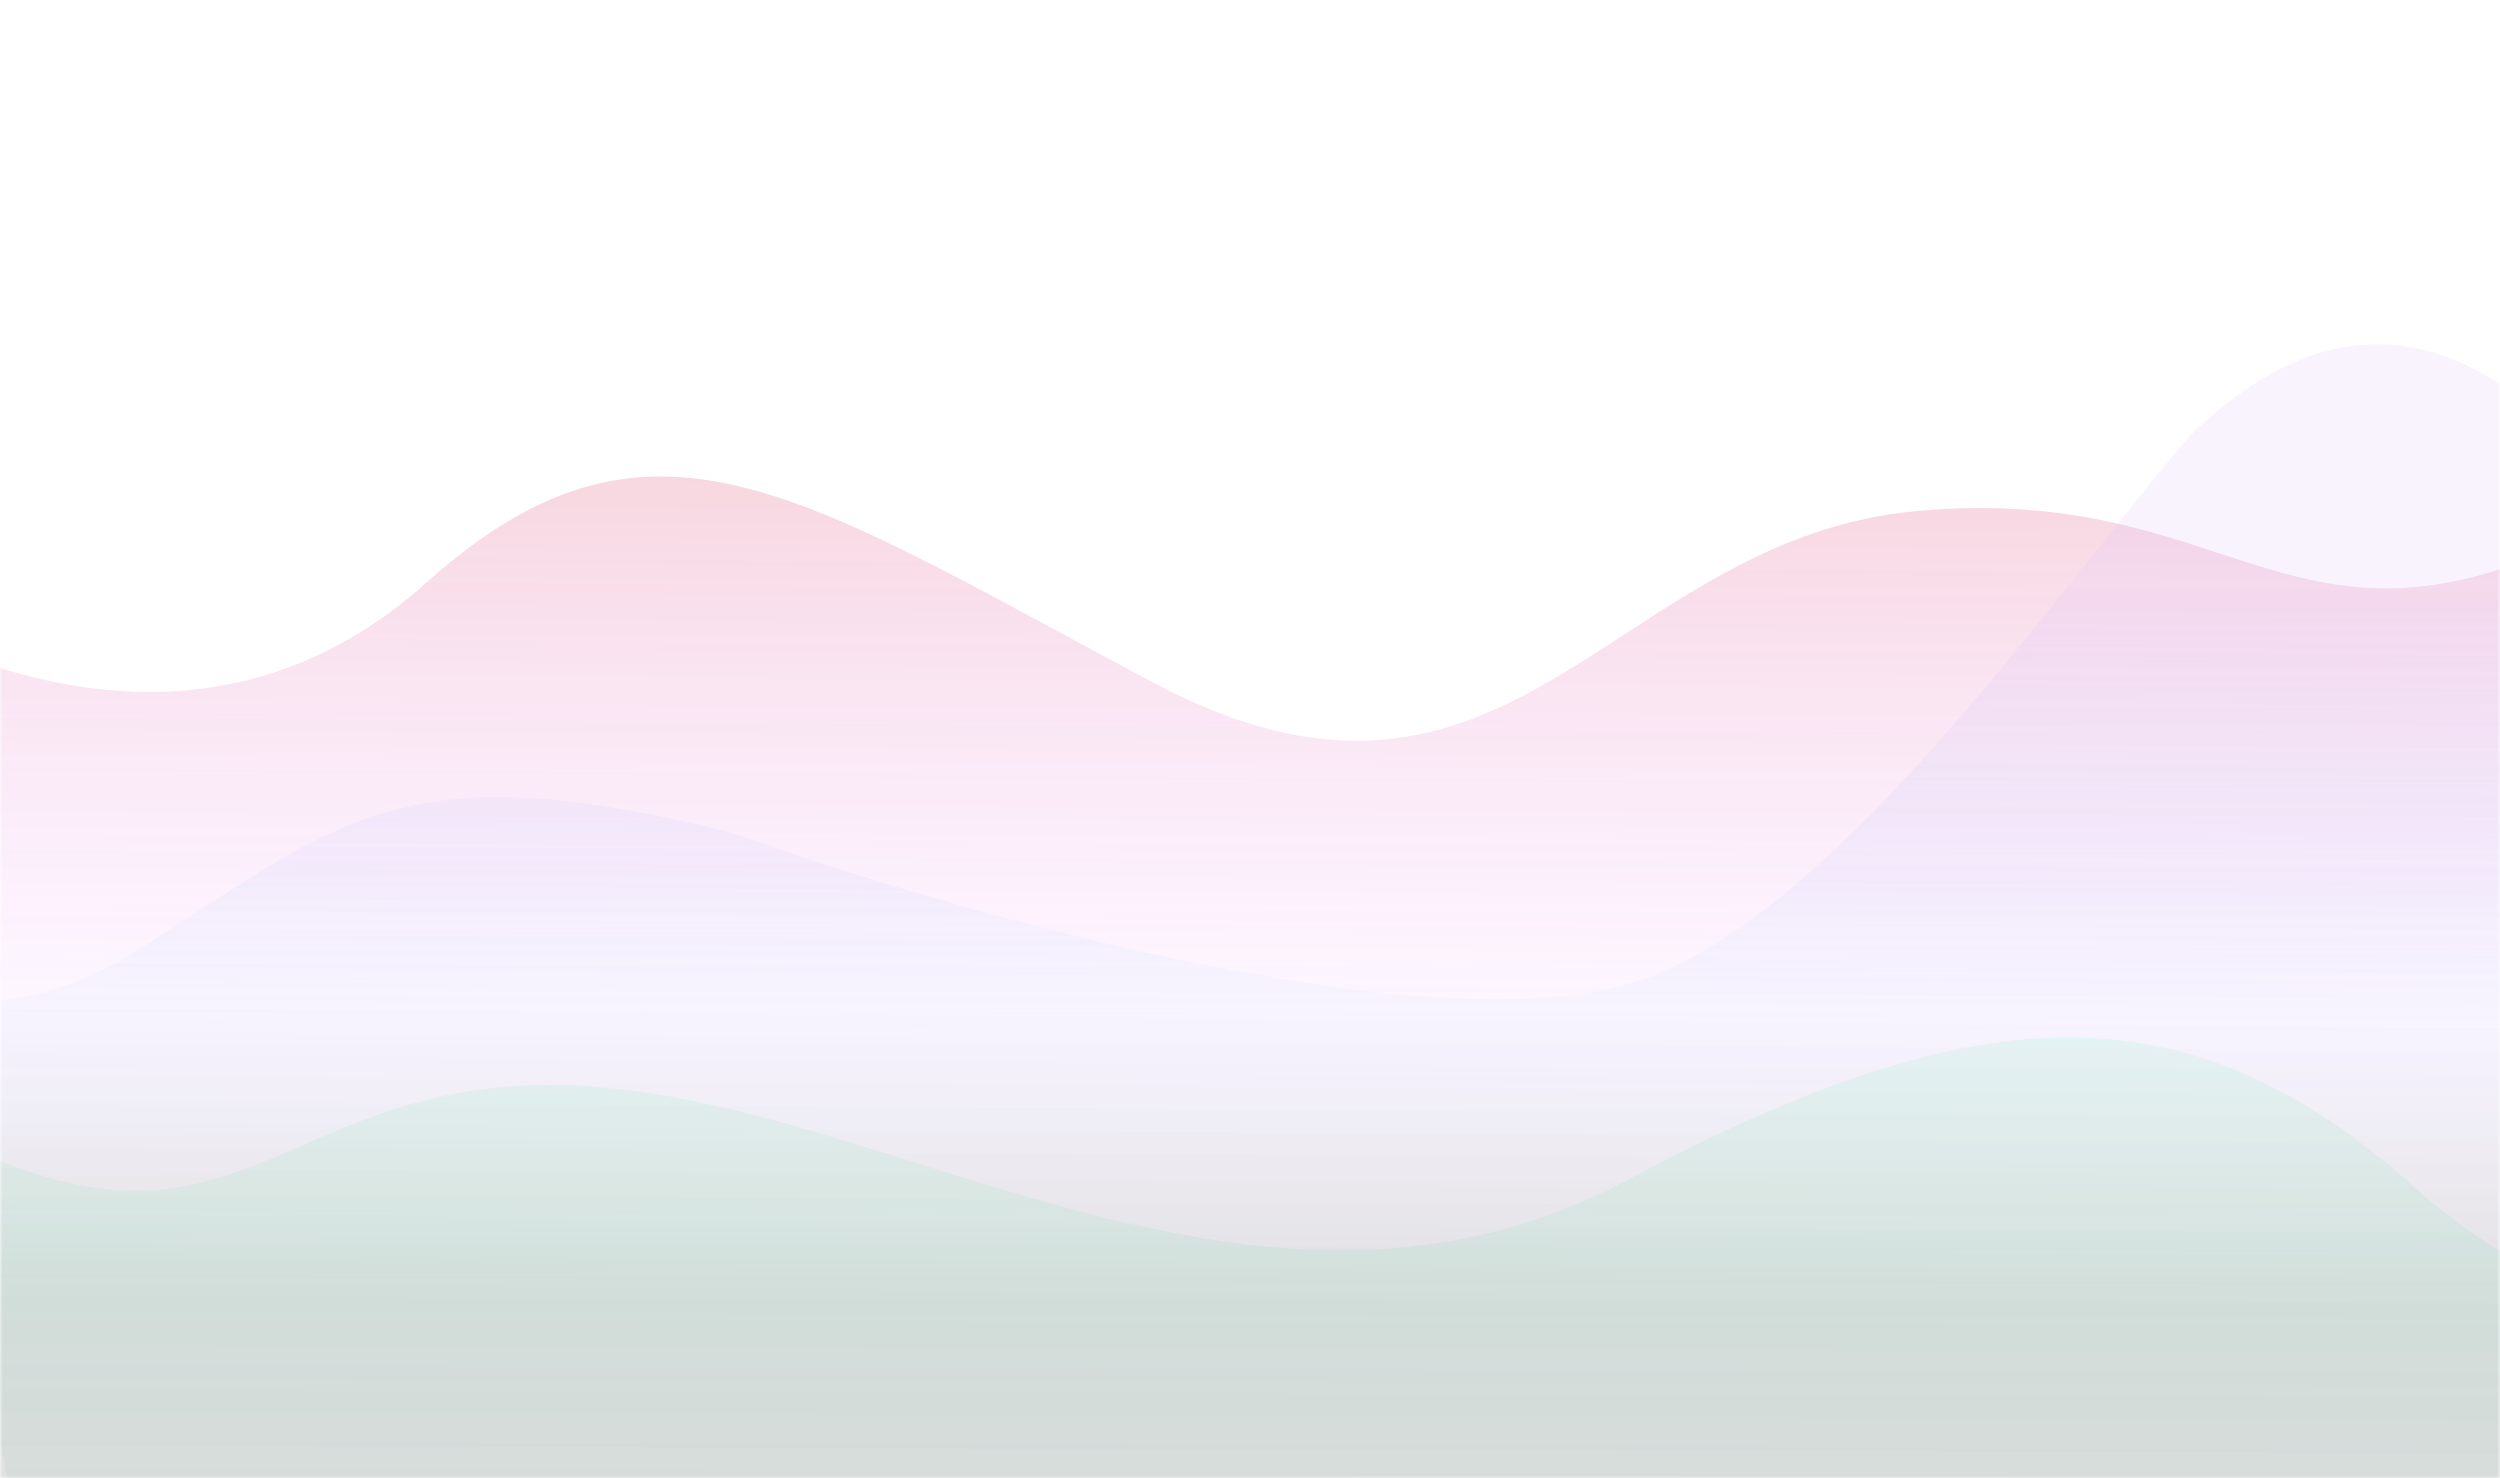 <svg width="460" height="272" viewBox="0 0 460 272" fill="none" xmlns="http://www.w3.org/2000/svg">
<mask id="mask0_1603_1803" style="mask-type:alpha" maskUnits="userSpaceOnUse" x="0" y="0" width="460" height="272">
<rect x="1" y="1" width="458" height="270" fill="#FF8A00" stroke="#2C3A45" stroke-width="2"/>
</mask>
<g mask="url(#mask0_1603_1803)">
<g filter="url(#filter0_bi_1603_1803)">
<path d="M77 106.5C1.5 171 -100.742 50.273 -108.5 34L-61 303H38.993H530.933C537.3 210.391 591.519 101.989 562.5 84C526.226 61.513 521.237 76.013 471 98.5C420.763 120.986 409.818 86.97 353 92C296.182 97.03 278.127 158.709 212 123.5C145.873 88.291 119 68 77 106.5Z" fill="url(#paint0_linear_1603_1803)"/>
</g>
<g filter="url(#filter1_bi_1603_1803)">
<path d="M24.57 173.251C-5.538 192.068 -30.15 176.955 -38.693 167.046L-62 290.798L888 347L863.482 56C753.319 101.033 536.5 170.5 493.491 106.588C454 42.5 422.042 60.125 403.611 77.5C381.419 102.5 340.46 163.76 303.451 177.802C266.441 191.843 175.698 166.002 134.952 151.326C73.001 135.605 62.205 149.73 24.57 173.251Z" fill="url(#paint1_linear_1603_1803)"/>
</g>
<g filter="url(#filter2_bi_1603_1803)">
<path d="M446 218C521.5 282.5 634.242 207.362 642 191.088L622.5 290H417H4C-2.367 197.391 -68.535 209.078 -39.516 191.088C-3.243 168.602 -53.737 187.602 -3.5 210.089C46.737 232.575 54.182 193.059 111 198.089C167.818 203.119 233.373 250.298 299.5 215.089C365.627 179.879 404 179.5 446 218Z" fill="url(#paint2_linear_1603_1803)"/>
</g>
</g>
<defs>
<filter id="filter0_bi_1603_1803" x="-110.5" y="32" width="683.484" height="273" filterUnits="userSpaceOnUse" color-interpolation-filters="sRGB">
<feFlood flood-opacity="0" result="BackgroundImageFix"/>
<feGaussianBlur in="BackgroundImageFix" stdDeviation="1"/>
<feComposite in2="SourceAlpha" operator="in" result="effect1_backgroundBlur_1603_1803"/>
<feBlend mode="normal" in="SourceGraphic" in2="effect1_backgroundBlur_1603_1803" result="shape"/>
<feColorMatrix in="SourceAlpha" type="matrix" values="0 0 0 0 0 0 0 0 0 0 0 0 0 0 0 0 0 0 127 0" result="hardAlpha"/>
<feOffset dy="2"/>
<feComposite in2="hardAlpha" operator="arithmetic" k2="-1" k3="1"/>
<feColorMatrix type="matrix" values="0 0 0 0 0.923 0 0 0 0 0.471 0 0 0 0 0.633 0 0 0 0.2 0"/>
<feBlend mode="normal" in2="shape" result="effect2_innerShadow_1603_1803"/>
</filter>
<filter id="filter1_bi_1603_1803" x="-64" y="54" width="954" height="295" filterUnits="userSpaceOnUse" color-interpolation-filters="sRGB">
<feFlood flood-opacity="0" result="BackgroundImageFix"/>
<feGaussianBlur in="BackgroundImageFix" stdDeviation="1"/>
<feComposite in2="SourceAlpha" operator="in" result="effect1_backgroundBlur_1603_1803"/>
<feBlend mode="normal" in="SourceGraphic" in2="effect1_backgroundBlur_1603_1803" result="shape"/>
<feColorMatrix in="SourceAlpha" type="matrix" values="0 0 0 0 0 0 0 0 0 0 0 0 0 0 0 0 0 0 127 0" result="hardAlpha"/>
<feOffset dy="2"/>
<feComposite in2="hardAlpha" operator="arithmetic" k2="-1" k3="1"/>
<feColorMatrix type="matrix" values="0 0 0 0 0.561 0 0 0 0 0.773 0 0 0 0 0.988 0 0 0 0.2 0"/>
<feBlend mode="normal" in2="shape" result="effect2_innerShadow_1603_1803"/>
</filter>
<filter id="filter2_bi_1603_1803" x="-48.838" y="179" width="692.838" height="113" filterUnits="userSpaceOnUse" color-interpolation-filters="sRGB">
<feFlood flood-opacity="0" result="BackgroundImageFix"/>
<feGaussianBlur in="BackgroundImageFix" stdDeviation="1"/>
<feComposite in2="SourceAlpha" operator="in" result="effect1_backgroundBlur_1603_1803"/>
<feBlend mode="normal" in="SourceGraphic" in2="effect1_backgroundBlur_1603_1803" result="shape"/>
<feColorMatrix in="SourceAlpha" type="matrix" values="0 0 0 0 0 0 0 0 0 0 0 0 0 0 0 0 0 0 127 0" result="hardAlpha"/>
<feOffset dy="2"/>
<feComposite in2="hardAlpha" operator="arithmetic" k2="-1" k3="1"/>
<feColorMatrix type="matrix" values="0 0 0 0 0.438 0 0 0 0 0.875 0 0 0 0 0.508 0 0 0 0.12 0"/>
<feBlend mode="normal" in2="shape" result="effect2_innerShadow_1603_1803"/>
</filter>
<linearGradient id="paint0_linear_1603_1803" x1="284" y1="84" x2="282.774" y2="236.256" gradientUnits="userSpaceOnUse">
<stop stop-color="#DA335B" stop-opacity="0.2"/>
<stop offset="0.648" stop-color="#D94FFC" stop-opacity="0.05"/>
<stop offset="1" stop-color="#283138" stop-opacity="0.1"/>
</linearGradient>
<linearGradient id="paint1_linear_1603_1803" x1="486.762" y1="110.089" x2="486.415" y2="232.095" gradientUnits="userSpaceOnUse">
<stop stop-color="#E0C3FC" stop-opacity="0.2"/>
<stop offset="0.648" stop-color="#8FC5FC" stop-opacity="0.05"/>
<stop offset="1" stop-color="#283138" stop-opacity="0.05"/>
</linearGradient>
<linearGradient id="paint2_linear_1603_1803" x1="247" y1="221.5" x2="246.626" y2="343.011" gradientUnits="userSpaceOnUse">
<stop stop-color="#4CE291" stop-opacity="0.1"/>
<stop offset="0.648" stop-color="#527C67" stop-opacity="0.05"/>
<stop offset="1" stop-color="#283138" stop-opacity="0.1"/>
</linearGradient>
</defs>
</svg>

